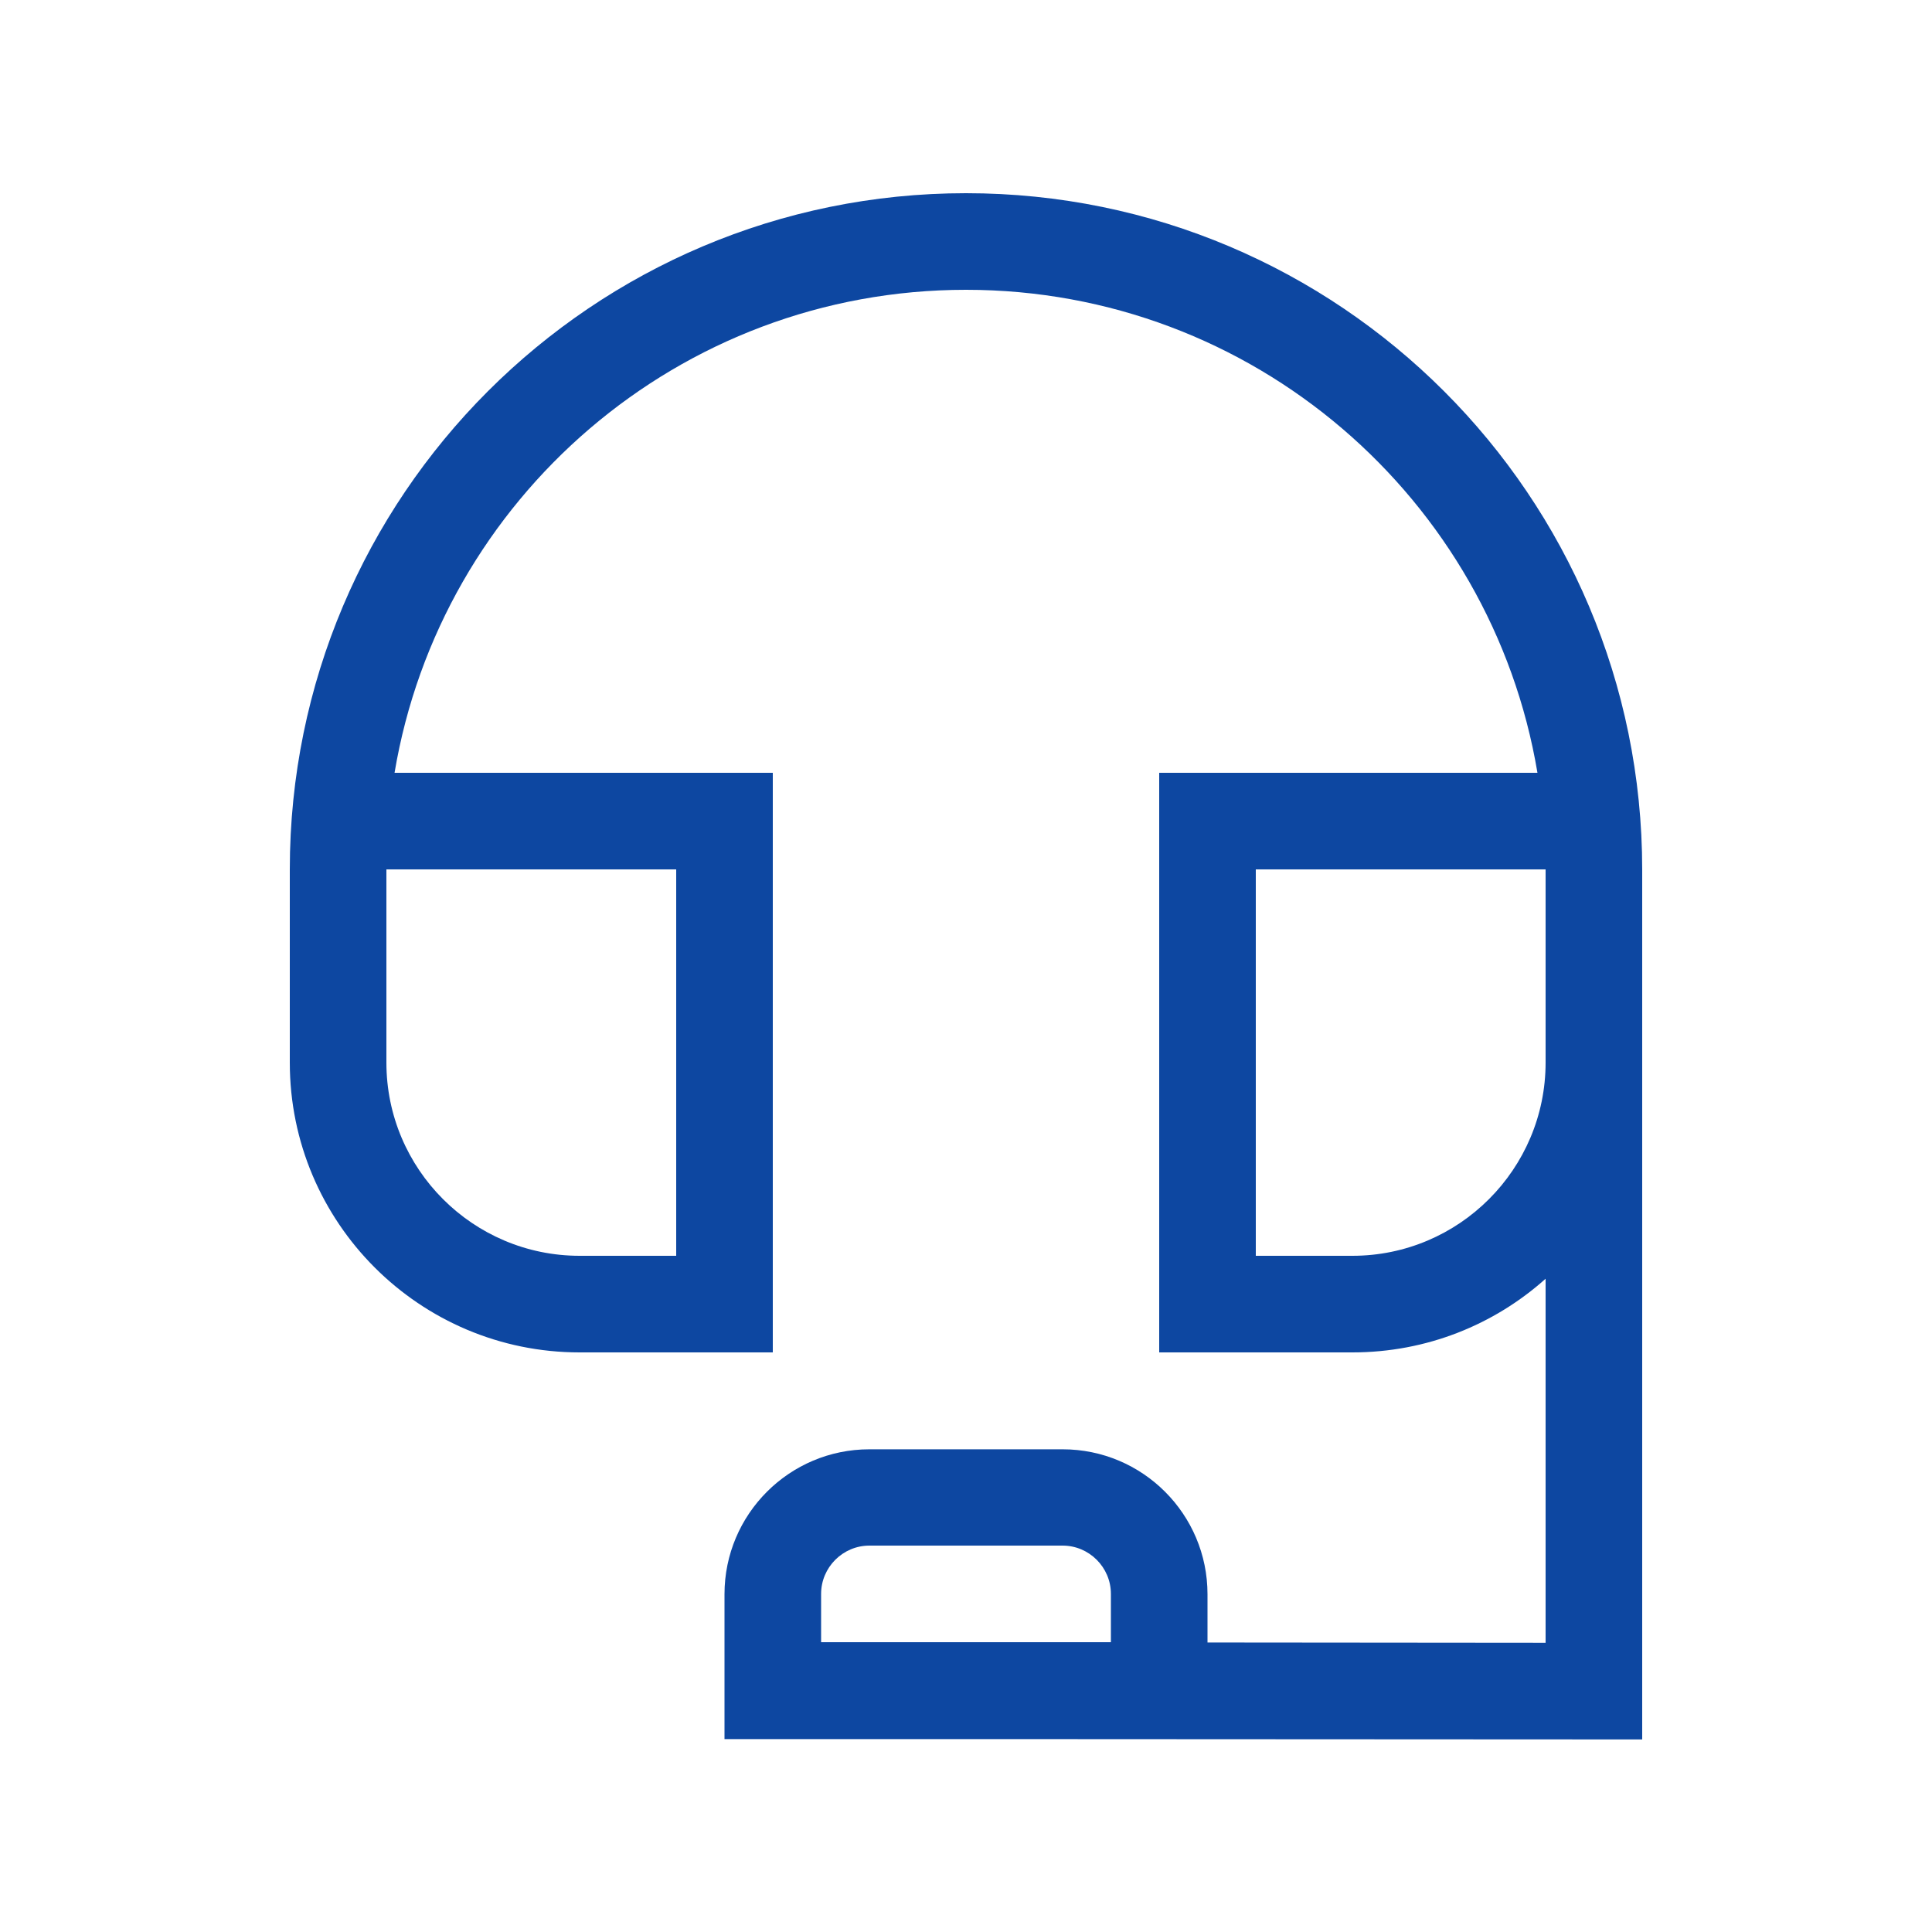 <svg xmlns="http://www.w3.org/2000/svg" viewBox="0 0 640 640"><!--!Font Awesome Pro 7.1.0 by @fontawesome - https://fontawesome.com License - https://fontawesome.com/license (Commercial License) Copyright 2025 Fonticons, Inc.--><path fill="#0d47a1" d="M130.7 256C145.9 165.2 224.9 96 320 96C415.1 96 494.1 165.2 509.3 256L384 256L384 448L448 448C472.6 448 495 438.8 512 423.6L512 544.2L400 544.1L400 528.1C400 501.6 378.5 480.1 352 480.1L288 480.1C261.5 480.1 240 501.6 240 528.1L240 576.1L336 576.1L528 576.2L544 576.2L544 288.1C544 164.3 443.7 64 320 64C196.3 64 96 164.3 96 288L96 352C96 405 139 448 192 448L256 448L256 256L130.7 256zM336 544L272 544L272 528C272 519.2 279.2 512 288 512L352 512C360.8 512 368 519.2 368 528L368 544L336 544zM512 320L512 352C512 387.3 483.3 416 448 416L416 416L416 288L512 288L512 320zM128 320L128 288L224 288L224 416L192 416C156.7 416 128 387.3 128 352L128 320z"/></svg>